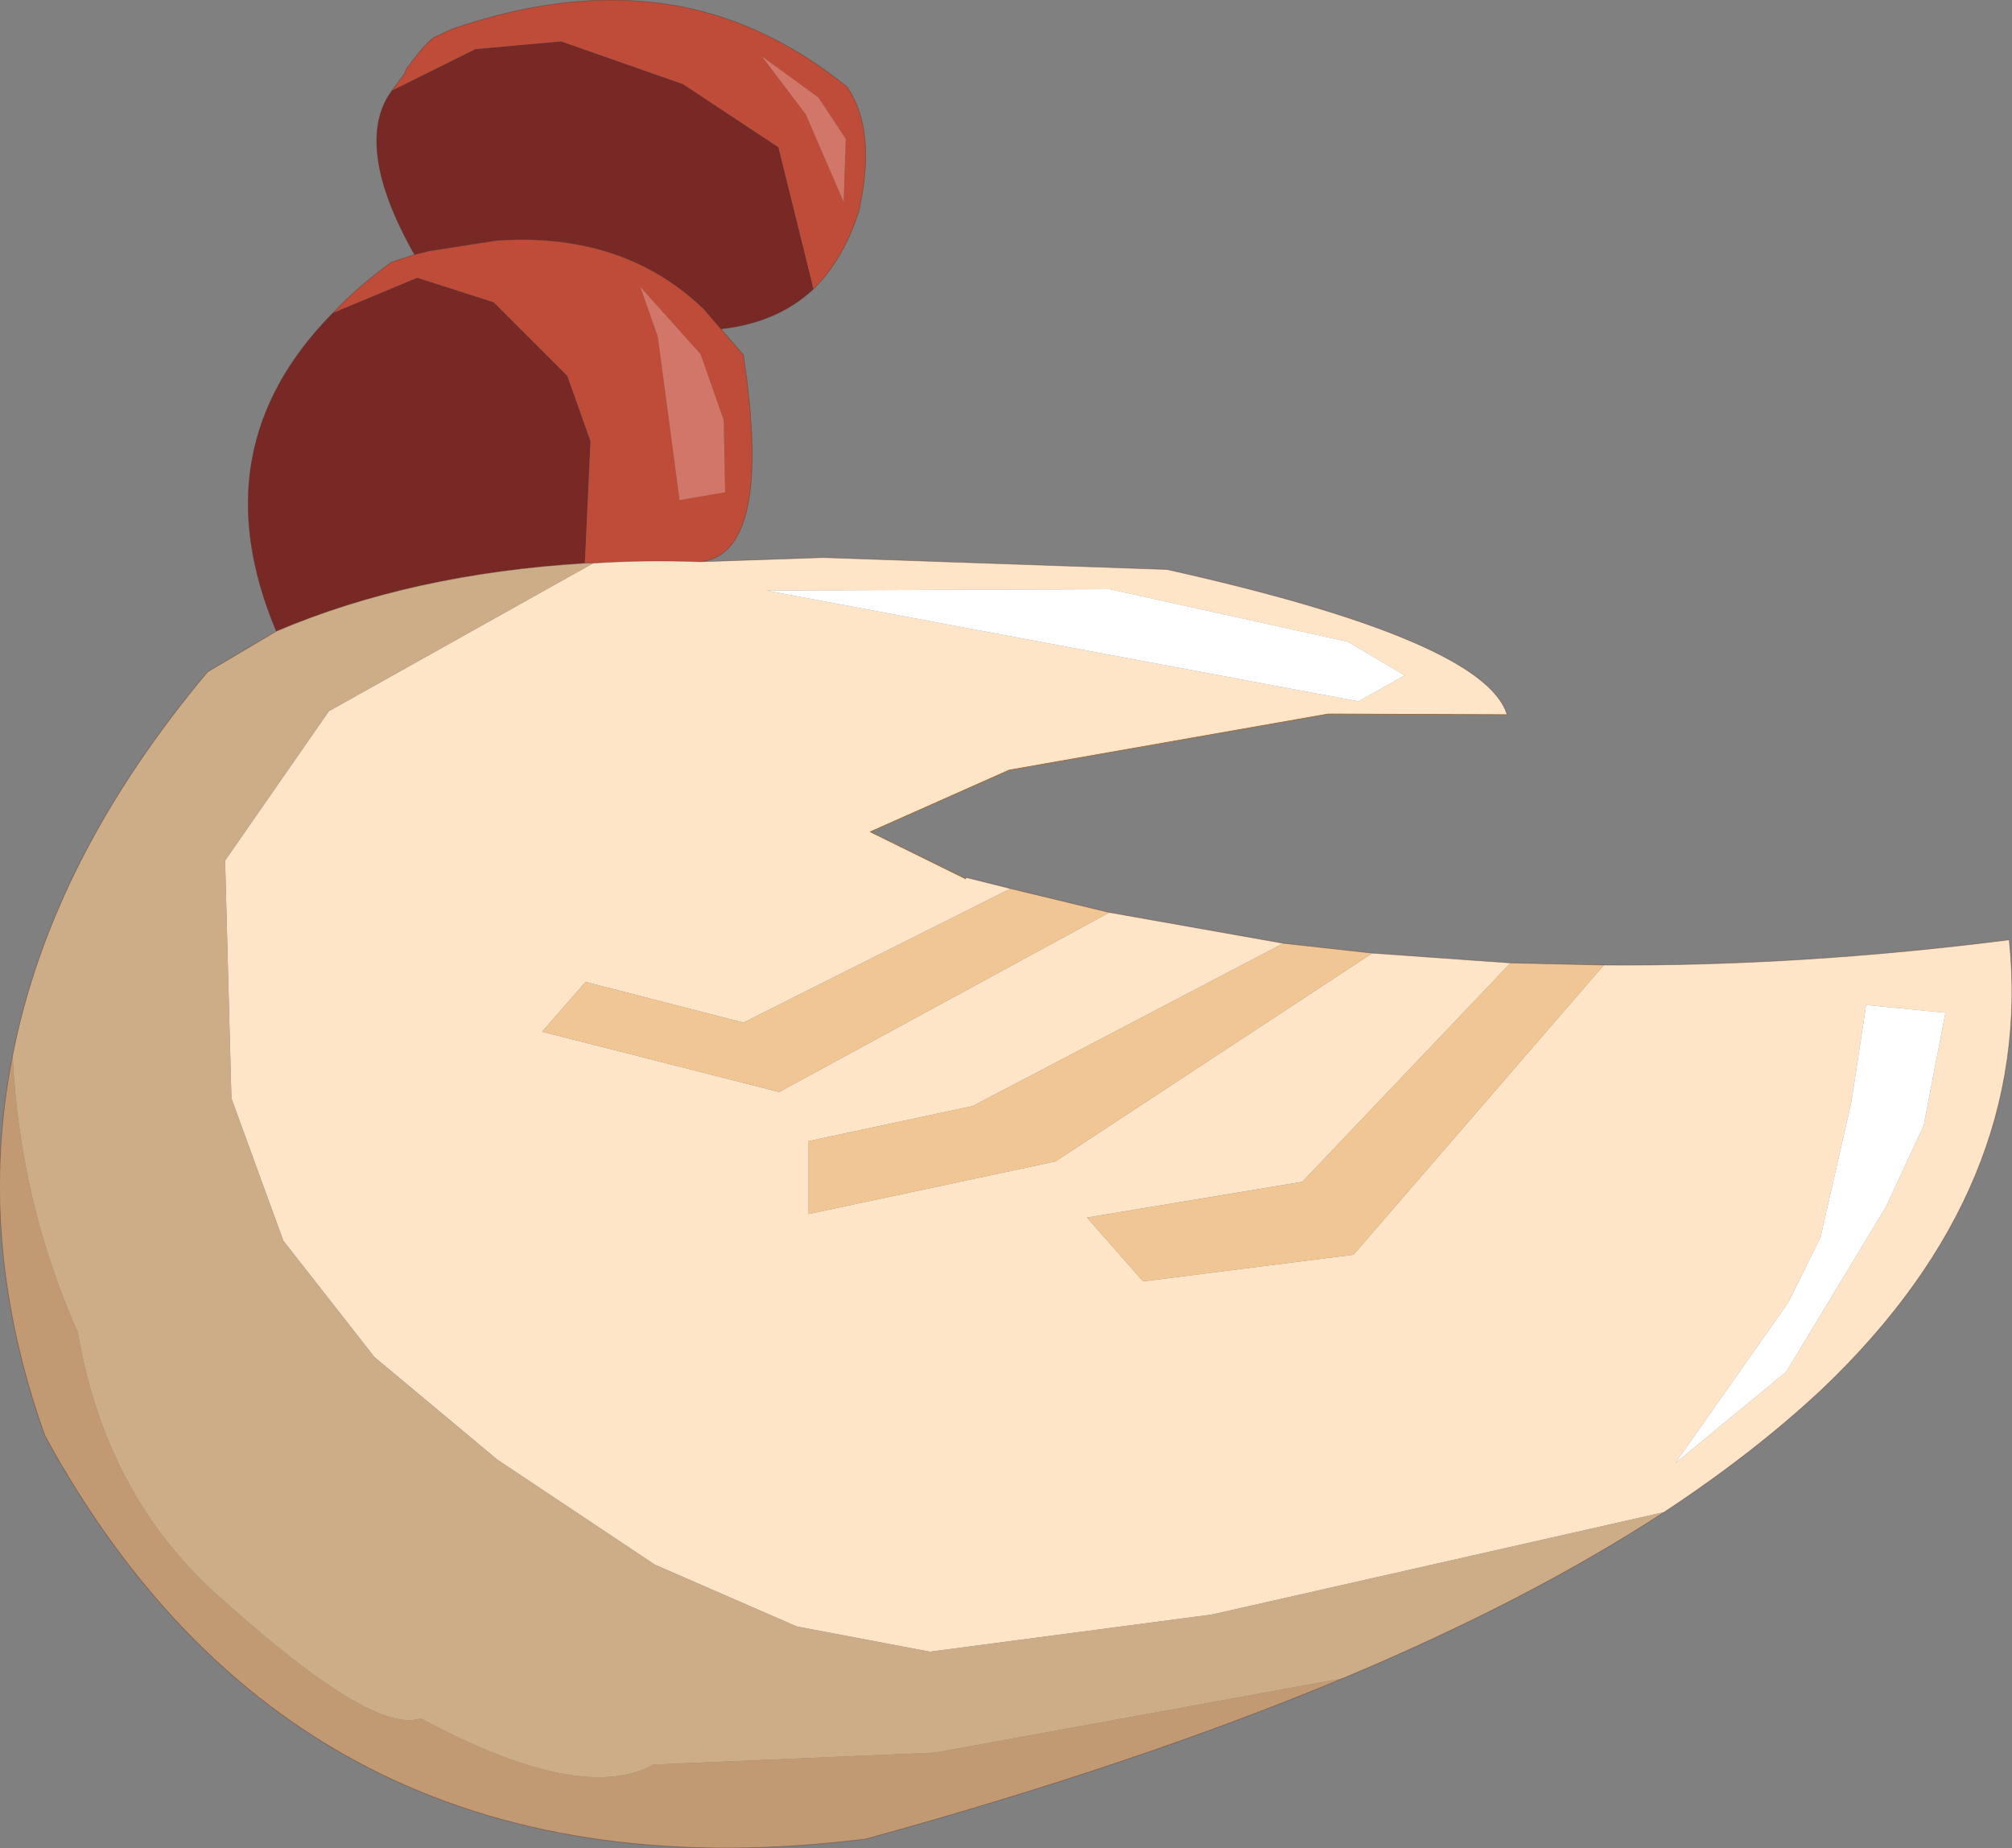 <?xml version="1.0"?>
<svg xmlns="http://www.w3.org/2000/svg" xmlns:xlink="http://www.w3.org/1999/xlink" width="143.45px" height="131.75px"><rect width="100%" height="100%" fill="#808080" stroke="none"/><g transform="matrix(1, 0, 0, 1, -194.2, -116.8)"><use xlink:href="#object-0" width="143.45" height="131.75" transform="matrix(1, 0, 0, 1, 194.2, 116.8)"/></g><defs><g transform="matrix(1, 0, 0, 1, -194.2, -116.8)" id="object-0"><path fill-rule="evenodd" fill="#d17669" stroke="none" d="M254.35 131.2L251.65 124.95L248.5 120.8L252.55 123.75L254.5 126.7L254.35 131.2M239.85 137.25L244.15 142.05L245.8 146.75L245.9 151.9L242.65 152.45L241.1 140.8L239.85 137.25"/><path fill-rule="evenodd" fill="#bf4c38" stroke="none" d="M254.35 131.2L254.5 126.7L252.55 123.75L248.5 120.8L251.65 124.95L254.35 131.2M252.2 137.4L249.7 127.3L242.9 122.8L234.2 119.75L228.1 120.3L222.15 123.25L223.05 122.05L223.15 121.75Q224.75 119.55 225.3 119.4L226.35 118.9Q235.25 115.8 242.9 117.3Q249.1 118.55 254.6 123Q256.75 126.15 255.4 132L255.3 132.1L255.35 132.1Q254.25 135.4 252.2 137.4M223.75 134.95L224.75 134.7L229.55 133.95Q238.6 133.3 244.35 138.8L245.6 140.25L247.2 142.1Q249.35 156.35 244.1 156.85Q240.2 156.7 236.5 156.95L235.9 156.95L236.3 148.25L234.65 143.6L229.4 138.35L223.95 136.6L217.95 139.1Q219.75 137.2 222.1 135.5L223.75 134.95M239.85 137.25L241.1 140.8L242.65 152.45L245.9 151.9L245.8 146.75L244.15 142.05L239.85 137.25"/><path fill-rule="evenodd" fill="#782825" stroke="none" d="M222.15 123.25L228.1 120.3L234.2 119.75L242.9 122.8L249.7 127.3L252.2 137.4Q249.65 139.8 245.6 140.25L244.35 138.8Q238.6 133.3 229.55 133.95L224.75 134.7L223.75 134.95Q221.55 131.05 221.15 128.15Q220.75 125.25 222.05 123.4L222.15 123.25M213.9 161.8Q208.4 148.75 217.95 139.1L223.95 136.6L229.4 138.35L234.65 143.6L236.3 148.25L235.9 156.95Q223.55 157.7 213.9 161.8"/><path fill-rule="evenodd" fill="#ffe5c7" stroke="none" d="M244.1 156.85L252.9 156.55L277.4 157.4Q300.05 162.45 301.65 167.75L288.9 167.7L266.15 171.7L256.25 176.1L263.05 179.45L263.05 179.35L266.25 180.15L247.2 189.7L235.95 186.8L232.85 190.35L249.75 194.65L273.3 181.85L285.7 184.05L263.55 195.65L251.85 198.15L251.85 203.35L269.45 199.6L292.05 184.75L301.9 185.45L287.05 201.05L271.7 203.6L275.7 208.15L290.7 206.25L308.55 185.6Q322.55 185.7 337.45 183.8Q339.25 201.4 324.15 215.8Q319.3 220.35 312.85 224.6L280.6 231.9L260.5 234.55L251 232.75L240.9 228.35L229.65 220.85L220.9 213.55L214.4 205.25L210.7 195.1L210.25 178.15L217.65 167.5L236.5 156.95Q240.2 156.7 244.1 156.85M332.9 189L327.25 188.45L326.2 195.35L324 205L321.7 209.65L313.65 221.1L321.55 214.6L328.65 202.85L331.35 197.05L332.9 189M294.35 164.95L290.3 162.55L273.3 158.8L248.85 158.9L291.05 166.8L294.35 164.95"/><path fill-rule="evenodd" fill="#efc694" stroke="none" d="M266.25 180.15L273.3 181.85L249.75 194.65L232.85 190.35L235.95 186.8L247.2 189.7L266.25 180.15M285.7 184.05L292.05 184.75L269.45 199.6L251.85 203.35L251.85 198.15L263.55 195.65L285.7 184.05M301.9 185.45L308.55 185.6L290.7 206.25L275.7 208.15L271.7 203.6L287.05 201.05L301.9 185.45"/><path fill-rule="evenodd" fill="#ccad88" stroke="none" d="M312.85 224.6Q303.2 230.9 289.95 236.45L260.85 241.75L240.8 242.6Q235.6 245.45 224.2 239.3Q220.85 240.5 210.25 231Q201.8 223.75 199.75 211.8Q195.6 202.45 195.1 192.05Q197.85 178 209 164.7L213.9 161.8Q223.55 157.7 235.9 156.95L236.5 156.95L217.65 167.5L210.25 178.15L210.7 195.1L214.4 205.25L220.9 213.55L229.65 220.85L240.9 228.35L251 232.75L260.5 234.55L280.6 231.9L312.85 224.6"/><path fill-rule="evenodd" fill="#c19a73" stroke="none" d="M289.95 236.45Q275.2 242.6 255.95 247.9Q215.8 252.9 197.4 219.15Q192.45 205.3 195.1 192.05Q195.6 202.45 199.75 211.8Q201.8 223.75 210.25 231Q220.85 240.5 224.2 239.3Q235.6 245.45 240.8 242.6L260.85 241.75L289.95 236.45"/><path fill-rule="evenodd" fill="#ffffff" stroke="none" d="M332.9 189L331.35 197.05L328.65 202.85L321.55 214.6L313.65 221.1L321.7 209.65L324 205L326.2 195.35L327.25 188.45L332.9 189M294.35 164.95L291.05 166.8L248.85 158.9L273.3 158.8L290.3 162.55L294.35 164.95"/><path fill="none" stroke="#55281e" stroke-opacity="0.4" stroke-width="0.05" stroke-linecap="round" stroke-linejoin="round" d="M222.15 123.25L222.05 123.4Q220.75 125.25 221.15 128.15Q221.55 131.05 223.75 134.95L224.75 134.7L229.55 133.95Q238.6 133.3 244.35 138.8L245.6 140.25Q249.65 139.8 252.2 137.4Q254.25 135.4 255.35 132.1L255.3 132.1L255.4 132Q256.75 126.15 254.6 123Q249.1 118.55 242.9 117.3Q235.25 115.8 226.35 118.9L225.3 119.4Q224.75 119.55 223.15 121.75L223.05 122.05L222.15 123.25M244.1 156.85L252.9 156.55L277.4 157.4Q300.05 162.45 301.65 167.75M263.05 179.35L266.25 180.15L273.3 181.85L285.7 184.05L292.05 184.75L301.9 185.45L308.55 185.6Q322.55 185.7 337.45 183.8Q339.25 201.4 324.15 215.8Q319.3 220.35 312.85 224.6Q303.2 230.9 289.95 236.45Q275.2 242.6 255.95 247.9Q215.8 252.9 197.4 219.15Q192.45 205.3 195.1 192.05Q197.85 178 209 164.7L213.9 161.8Q208.4 148.75 217.95 139.1Q219.75 137.2 222.1 135.5L223.75 134.95M245.6 140.25L247.2 142.1Q249.35 156.35 244.1 156.85Q240.2 156.7 236.5 156.95L235.9 156.95Q223.55 157.7 213.9 161.8"/><path fill="none" stroke="#996633" stroke-width="0.05" stroke-linecap="round" stroke-linejoin="round" d="M301.65 167.75L288.9 167.7L266.15 171.7L256.25 176.1L263.05 179.45L263.05 179.35"/></g></defs></svg>
